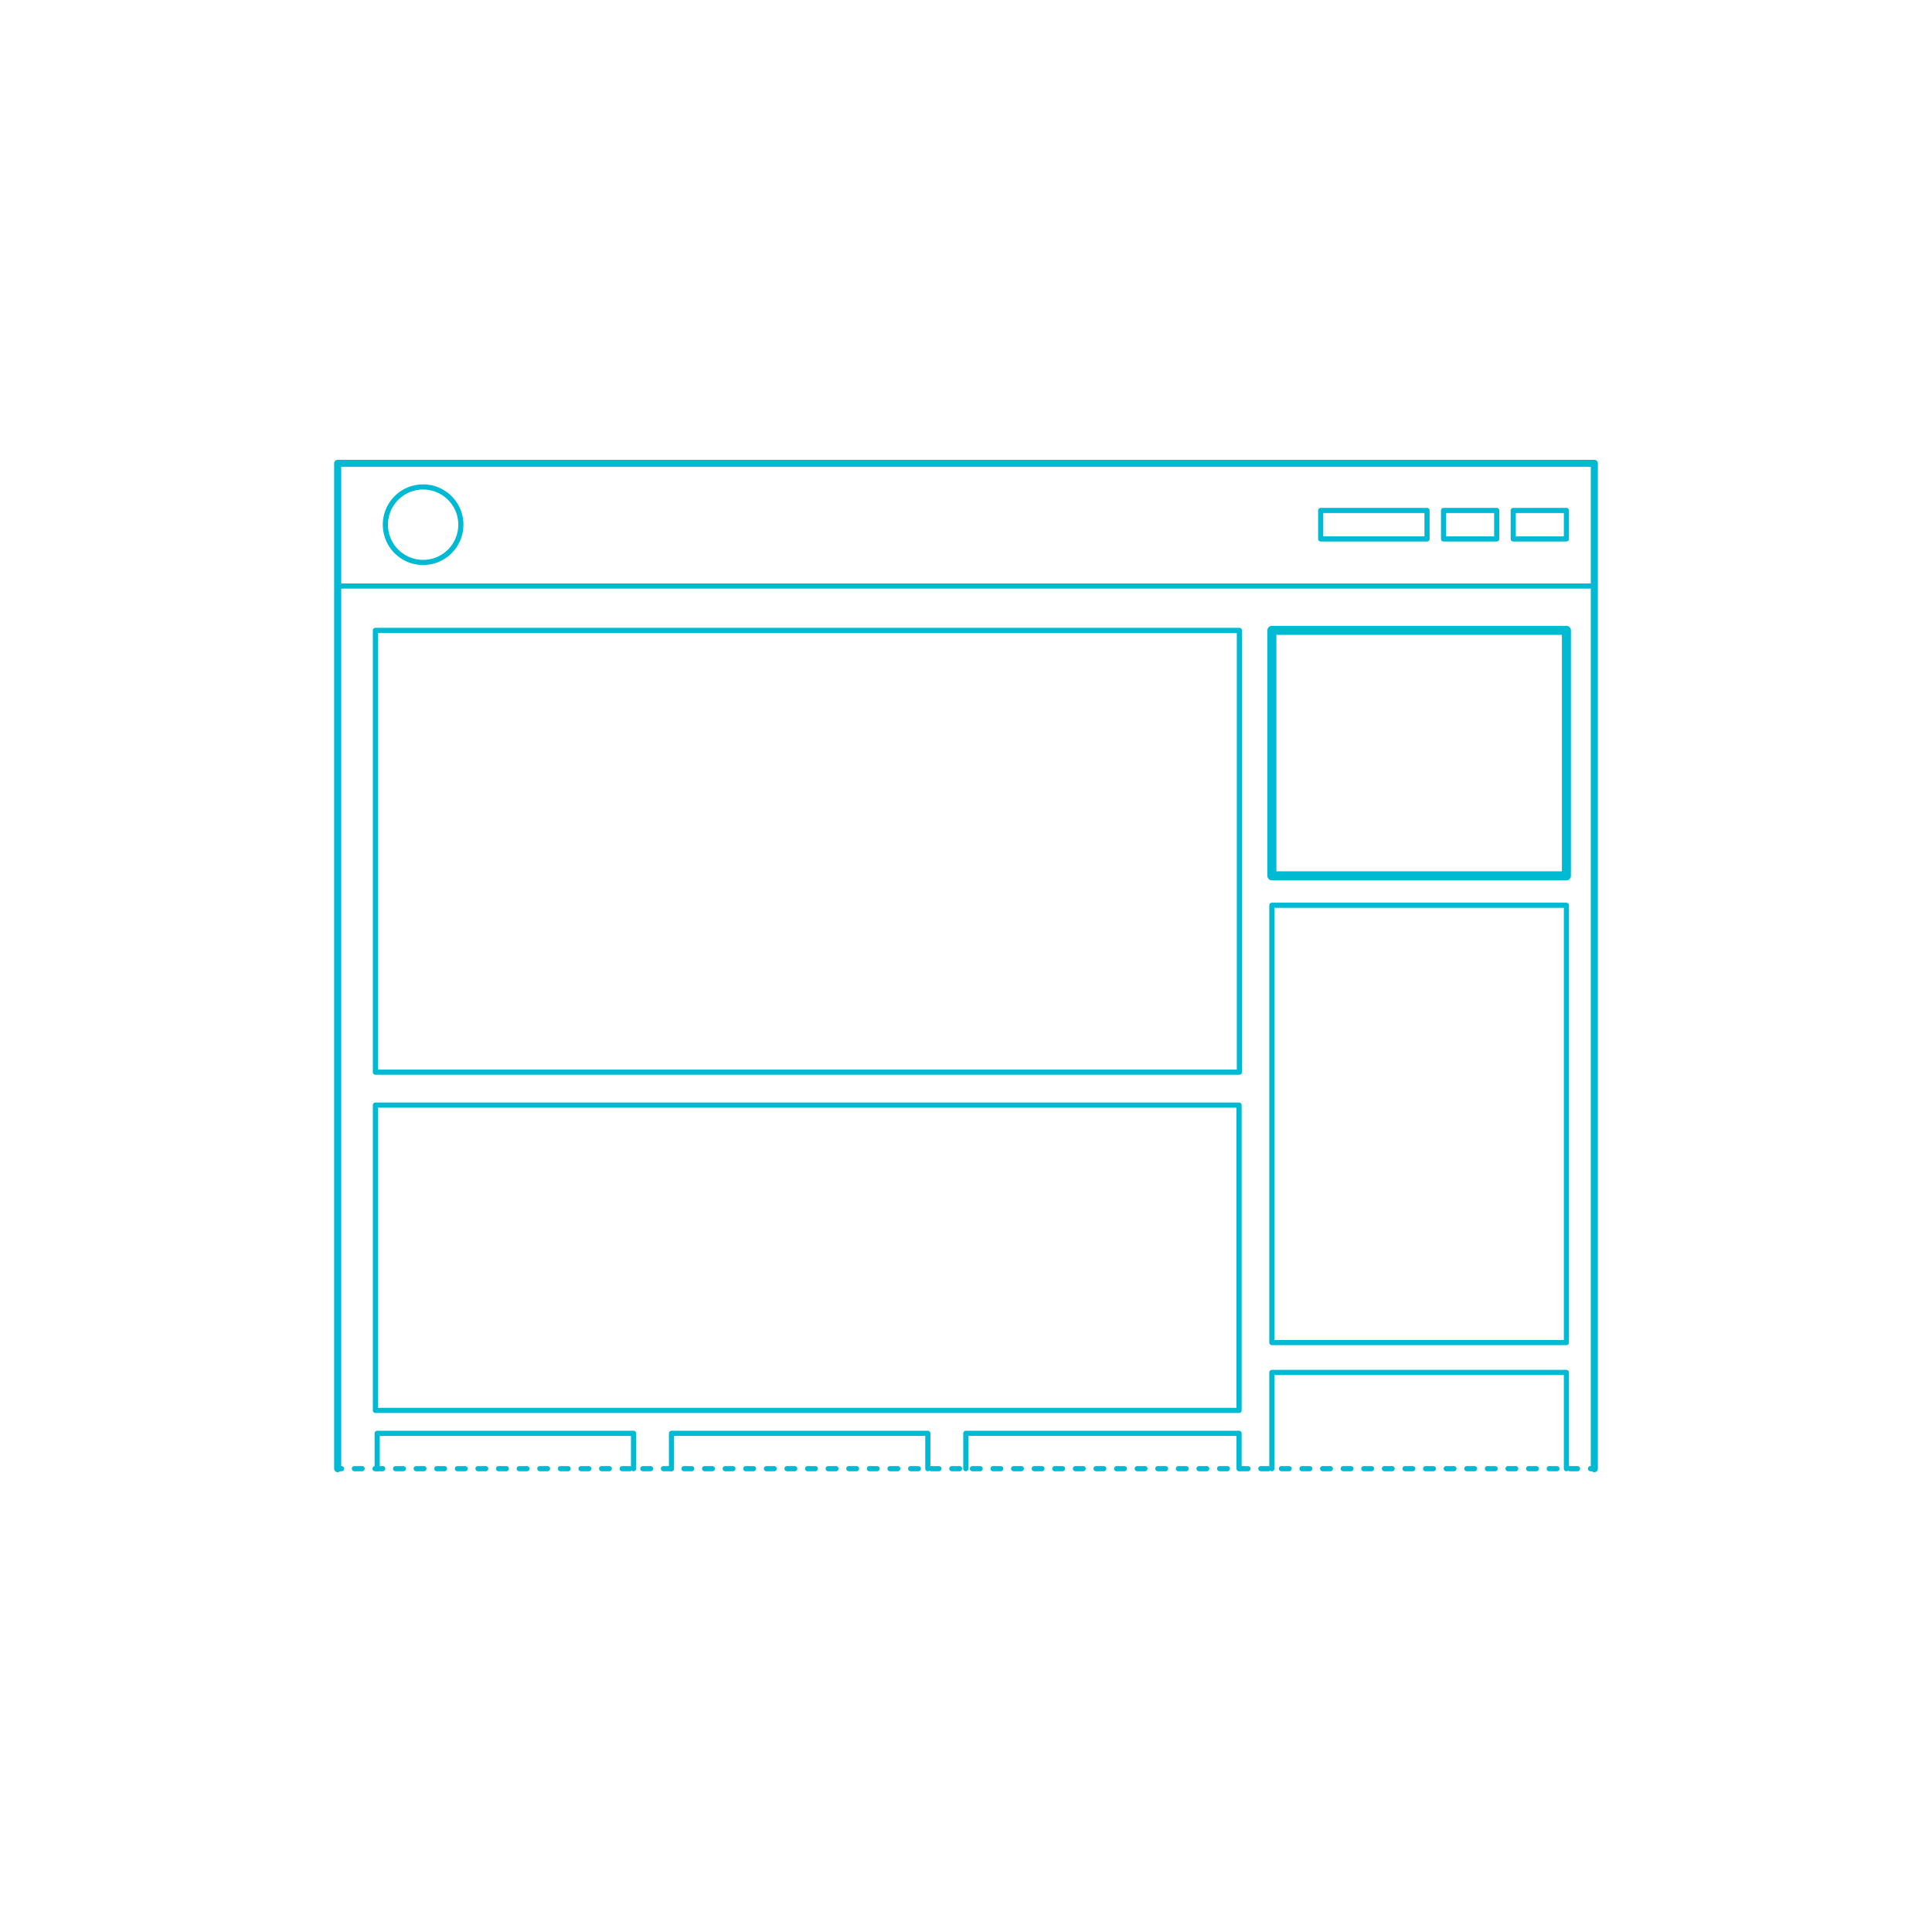 <?xml version="1.0" encoding="utf-8"?>
<!-- Generator: Adobe Illustrator 24.1.2, SVG Export Plug-In . SVG Version: 6.00 Build 0)  -->
<!DOCTYPE svg PUBLIC "-//W3C//DTD SVG 1.1//EN" "http://www.w3.org/Graphics/SVG/1.1/DTD/svg11.dtd">
<svg version="1.1" xmlns:x="http://ns.adobe.com/Extensibility/1.0/" xmlns:i="http://ns.adobe.com/AdobeIllustrator/10.0/" xmlns:graph="http://ns.adobe.com/Graphs/1.0/"
	 xmlns="http://www.w3.org/2000/svg" xmlns:xlink="http://www.w3.org/1999/xlink" x="0px" y="0px" viewBox="0 0 750 750"
	 enable-background="new 0 0 750 750" xml:space="preserve">
<g id="FILL-BACKGROUND">
	<rect fill="#FFFFFF" width="750" height="750"/>
</g>
<g id="AG-DETAIL-DIAGRAM">
	<g id="POLYLINE_2_">
		<g>
			<g>
				
					<line fill="none" stroke="#00B9D2" stroke-width="2" stroke-linecap="round" stroke-linejoin="round" x1="131.083" y1="570.134" x2="132.583" y2="570.134"/>
				
					<line fill="none" stroke="#00B9D2" stroke-width="2" stroke-linecap="round" stroke-linejoin="round" stroke-dasharray="2.999,4.998" x1="137.581" y1="570.134" x2="614.918" y2="570.134"/>
				
					<line fill="none" stroke="#00B9D2" stroke-width="2" stroke-linecap="round" stroke-linejoin="round" x1="617.417" y1="570.134" x2="618.917" y2="570.134"/>
			</g>
		</g>
	</g>
</g>
<g id="AG-DETAILS">
	<g id="POLYLINE_96_">
		
			<line fill="none" stroke="#00B9D2" stroke-width="2" stroke-linecap="round" stroke-linejoin="round" stroke-miterlimit="10" x1="131.083" y1="227.506" x2="618.917" y2="227.506"/>
	</g>
	<g id="POLYLINE_95_">
		
			<polygon fill="none" stroke="#00B9D2" stroke-width="2" stroke-linecap="round" stroke-linejoin="round" stroke-miterlimit="10" points="
			164.249,189.033 163.994,189.035 163.739,189.042 163.484,189.053 163.23,189.068 162.975,189.088 162.721,189.113 
			162.468,189.142 162.215,189.175 161.963,189.212 161.711,189.254 161.461,189.301 161.211,189.351 160.962,189.406 
			160.714,189.466 160.467,189.53 160.221,189.598 159.976,189.67 159.733,189.746 159.491,189.827 159.25,189.912 159.012,190.001 
			158.774,190.094 158.538,190.191 158.304,190.293 158.072,190.398 157.842,190.508 157.613,190.621 157.387,190.739 
			157.163,190.86 156.941,190.986 156.721,191.115 156.503,191.248 156.288,191.384 156.075,191.525 155.864,191.669 
			155.657,191.817 155.451,191.968 155.249,192.123 155.049,192.281 154.852,192.443 154.657,192.608 154.466,192.777 
			154.278,192.949 154.092,193.124 153.91,193.302 153.731,193.484 153.555,193.668 153.382,193.856 153.213,194.047 
			153.047,194.24 152.884,194.437 152.725,194.636 152.569,194.838 152.417,195.042 152.268,195.25 152.123,195.459 
			151.982,195.672 151.844,195.886 151.71,196.103 151.58,196.323 151.454,196.544 151.332,196.768 151.213,196.994 
			151.099,197.222 150.988,197.452 150.882,197.684 150.779,197.917 150.681,198.152 150.587,198.389 150.496,198.628 
			150.41,198.868 150.329,199.11 150.251,199.353 150.178,199.597 150.109,199.842 150.044,200.089 149.984,200.337 
			149.927,200.586 149.876,200.835 149.828,201.086 149.785,201.337 149.746,201.589 149.712,201.842 149.682,202.095 
			149.657,202.349 149.636,202.603 149.619,202.858 149.607,203.113 149.599,203.367 149.596,203.622 149.597,203.877 
			149.602,204.132 149.612,204.387 149.627,204.642 149.646,204.896 149.669,205.15 149.697,205.404 149.729,205.657 
			149.765,205.909 149.806,206.161 149.851,206.412 149.901,206.662 149.955,206.911 150.013,207.16 150.076,207.407 
			150.143,207.653 150.214,207.898 150.289,208.141 150.369,208.384 150.453,208.625 150.541,208.864 150.633,209.102 
			150.729,209.338 150.83,209.572 150.934,209.805 151.043,210.036 151.155,210.265 151.272,210.492 151.392,210.716 
			151.517,210.939 151.645,211.16 151.777,211.378 151.912,211.594 152.052,211.807 152.195,212.018 152.342,212.227 
			152.492,212.433 152.646,212.636 152.804,212.837 152.965,213.034 153.129,213.229 153.297,213.421 153.468,213.611 
			153.643,213.797 153.82,213.98 154.001,214.16 154.185,214.336 154.372,214.51 154.561,214.68 154.754,214.847 154.95,215.011 
			155.148,215.171 155.35,215.328 155.554,215.481 155.76,215.63 155.969,215.776 156.181,215.918 156.395,216.057 156.612,216.192 
			156.83,216.323 157.051,216.45 157.275,216.573 157.5,216.693 157.727,216.808 157.957,216.92 158.188,217.027 158.421,217.131 
			158.656,217.23 158.893,217.325 159.131,217.417 159.371,217.504 159.612,217.586 159.854,217.665 160.098,217.739 
			160.344,217.809 160.59,217.875 160.837,217.937 161.086,217.994 161.335,218.047 161.586,218.095 161.837,218.14 
			162.089,218.179 162.342,218.215 162.595,218.246 162.848,218.272 163.102,218.294 163.357,218.312 163.611,218.326 
			163.866,218.334 164.121,218.339 164.376,218.339 164.631,218.334 164.886,218.326 165.141,218.312 165.395,218.294 
			165.649,218.272 165.903,218.246 166.156,218.215 166.409,218.179 166.661,218.14 166.912,218.095 167.162,218.047 
			167.412,217.994 167.66,217.937 167.908,217.875 168.154,217.809 168.399,217.739 168.643,217.665 168.886,217.586 
			169.127,217.504 169.367,217.417 169.605,217.325 169.842,217.23 170.077,217.131 170.31,217.027 170.541,216.92 170.77,216.808 
			170.998,216.693 171.223,216.573 171.446,216.45 171.667,216.323 171.886,216.192 172.103,216.057 172.317,215.918 
			172.528,215.776 172.738,215.63 172.944,215.481 173.148,215.328 173.349,215.171 173.548,215.011 173.744,214.847 
			173.936,214.68 174.126,214.51 174.313,214.336 174.497,214.16 174.678,213.98 174.855,213.797 175.03,213.611 175.201,213.421 
			175.368,213.229 175.533,213.034 175.694,212.837 175.851,212.636 176.005,212.433 176.156,212.227 176.303,212.018 
			176.446,211.807 176.585,211.594 176.721,211.378 176.853,211.16 176.981,210.939 177.106,210.716 177.226,210.492 
			177.342,210.265 177.455,210.036 177.563,209.805 177.668,209.572 177.768,209.338 177.865,209.102 177.957,208.864 
			178.045,208.625 178.129,208.384 178.208,208.141 178.284,207.898 178.355,207.653 178.422,207.407 178.484,207.16 
			178.543,206.911 178.597,206.662 178.646,206.412 178.692,206.161 178.732,205.909 178.769,205.657 178.801,205.404 
			178.829,205.15 178.852,204.896 178.871,204.642 178.885,204.387 178.895,204.132 178.901,203.877 178.902,203.622 
			178.899,203.367 178.891,203.113 178.879,202.858 178.862,202.603 178.841,202.349 178.815,202.095 178.786,201.842 
			178.751,201.589 178.713,201.337 178.67,201.086 178.622,200.835 178.57,200.586 178.514,200.337 178.454,200.089 
			178.389,199.842 178.32,199.597 178.247,199.353 178.169,199.11 178.087,198.868 178.001,198.628 177.911,198.389 
			177.817,198.152 177.719,197.917 177.616,197.684 177.51,197.452 177.399,197.222 177.285,196.994 177.166,196.768 
			177.044,196.544 176.918,196.323 176.788,196.103 176.654,195.886 176.516,195.672 176.375,195.459 176.23,195.25 
			176.081,195.042 175.929,194.838 175.773,194.636 175.614,194.437 175.451,194.24 175.285,194.047 175.116,193.856 
			174.943,193.668 174.767,193.484 174.588,193.302 174.405,193.124 174.22,192.949 174.032,192.777 173.84,192.608 
			173.646,192.443 173.449,192.281 173.249,192.123 173.046,191.968 172.841,191.817 172.633,191.669 172.423,191.525 
			172.21,191.384 171.995,191.248 171.777,191.115 171.557,190.986 171.335,190.86 171.111,190.739 170.884,190.621 
			170.656,190.508 170.426,190.398 170.193,190.293 169.959,190.191 169.724,190.094 169.486,190.001 169.247,189.912 
			169.007,189.827 168.765,189.746 168.522,189.67 168.277,189.598 168.031,189.53 167.784,189.466 167.536,189.406 
			167.287,189.351 167.037,189.301 166.786,189.254 166.535,189.212 166.283,189.175 166.03,189.142 165.776,189.113 
			165.522,189.088 165.268,189.068 165.014,189.053 164.759,189.042 164.504,189.035 		"/>
	</g>
	<g id="POLYLINE_94_">
		
			<rect x="587.435" y="198.158" fill="none" stroke="#00B9D2" stroke-width="2" stroke-linecap="round" stroke-linejoin="round" stroke-miterlimit="10" width="20.642" height="11.056"/>
	</g>
	<g id="POLYLINE_93_">
		
			<rect x="560.383" y="198.158" fill="none" stroke="#00B9D2" stroke-width="2" stroke-linecap="round" stroke-linejoin="round" stroke-miterlimit="10" width="20.642" height="11.056"/>
	</g>
	<g id="POLYLINE_92_">
		
			<rect x="512.69" y="198.158" fill="none" stroke="#00B9D2" stroke-width="2" stroke-linecap="round" stroke-linejoin="round" stroke-miterlimit="10" width="41.283" height="11.056"/>
	</g>
	<g id="POLYLINE_91_">
		
			<rect x="493.741" y="351.427" fill="none" stroke="#00B9D2" stroke-width="2" stroke-linecap="round" stroke-linejoin="round" stroke-miterlimit="10" width="114.336" height="169.746"/>
	</g>
	<g id="POLYLINE_80_">
		
			<polyline fill="none" stroke="#00B9D2" stroke-width="2" stroke-linecap="round" stroke-linejoin="round" stroke-miterlimit="10" points="
			608.077,570.134 608.077,532.788 493.741,532.788 493.741,570.134 		"/>
	</g>
	<g id="POLYLINE_79_">
		
			<polyline fill="none" stroke="#00B9D2" stroke-width="2" stroke-linecap="round" stroke-linejoin="round" stroke-miterlimit="10" points="
			245.931,570.134 245.931,556.417 146.421,556.417 146.421,570.134 		"/>
	</g>
	<g id="POLYLINE_78_">
		
			<polyline fill="none" stroke="#00B9D2" stroke-width="2" stroke-linecap="round" stroke-linejoin="round" stroke-miterlimit="10" points="
			360.183,570.134 360.183,556.417 260.673,556.417 260.673,570.134 		"/>
	</g>
	<g id="POLYLINE_77_">
		
			<polyline fill="none" stroke="#00B9D2" stroke-width="2" stroke-linecap="round" stroke-linejoin="round" stroke-miterlimit="10" points="
			481,570.134 481,556.417 374.926,556.417 374.926,570.134 		"/>
	</g>
</g>
<g id="AG-DIGITAL">
	<g id="POLYLINE_8_">
		
			<rect x="493.741" y="244.713" fill="none" stroke="#00B9D2" stroke-width="3.5" stroke-linecap="round" stroke-linejoin="round" stroke-miterlimit="10" width="114.336" height="95.28"/>
	</g>
	<g id="POLYLINE_18_">
		
			<rect x="145.734" y="244.713" fill="none" stroke="#00B9D2" stroke-width="2" stroke-linecap="round" stroke-linejoin="round" stroke-miterlimit="10" width="335.386" height="171.504"/>
	</g>
	<g id="POLYLINE_22_">
		
			<rect x="145.734" y="429" fill="none" stroke="#00B9D2" stroke-width="2" stroke-linecap="round" stroke-linejoin="round" stroke-miterlimit="10" width="335.266" height="118.517"/>
	</g>
</g>
<g id="AG-OUTLINE">
	<g id="POLYLINE_98_">
		
			<polyline fill="none" stroke="#00B9D2" stroke-width="2.75" stroke-linecap="round" stroke-linejoin="round" stroke-miterlimit="10" points="
			618.917,570.134 618.917,179.866 131.083,179.866 131.083,570.134 		"/>
	</g>
</g>
</svg>

